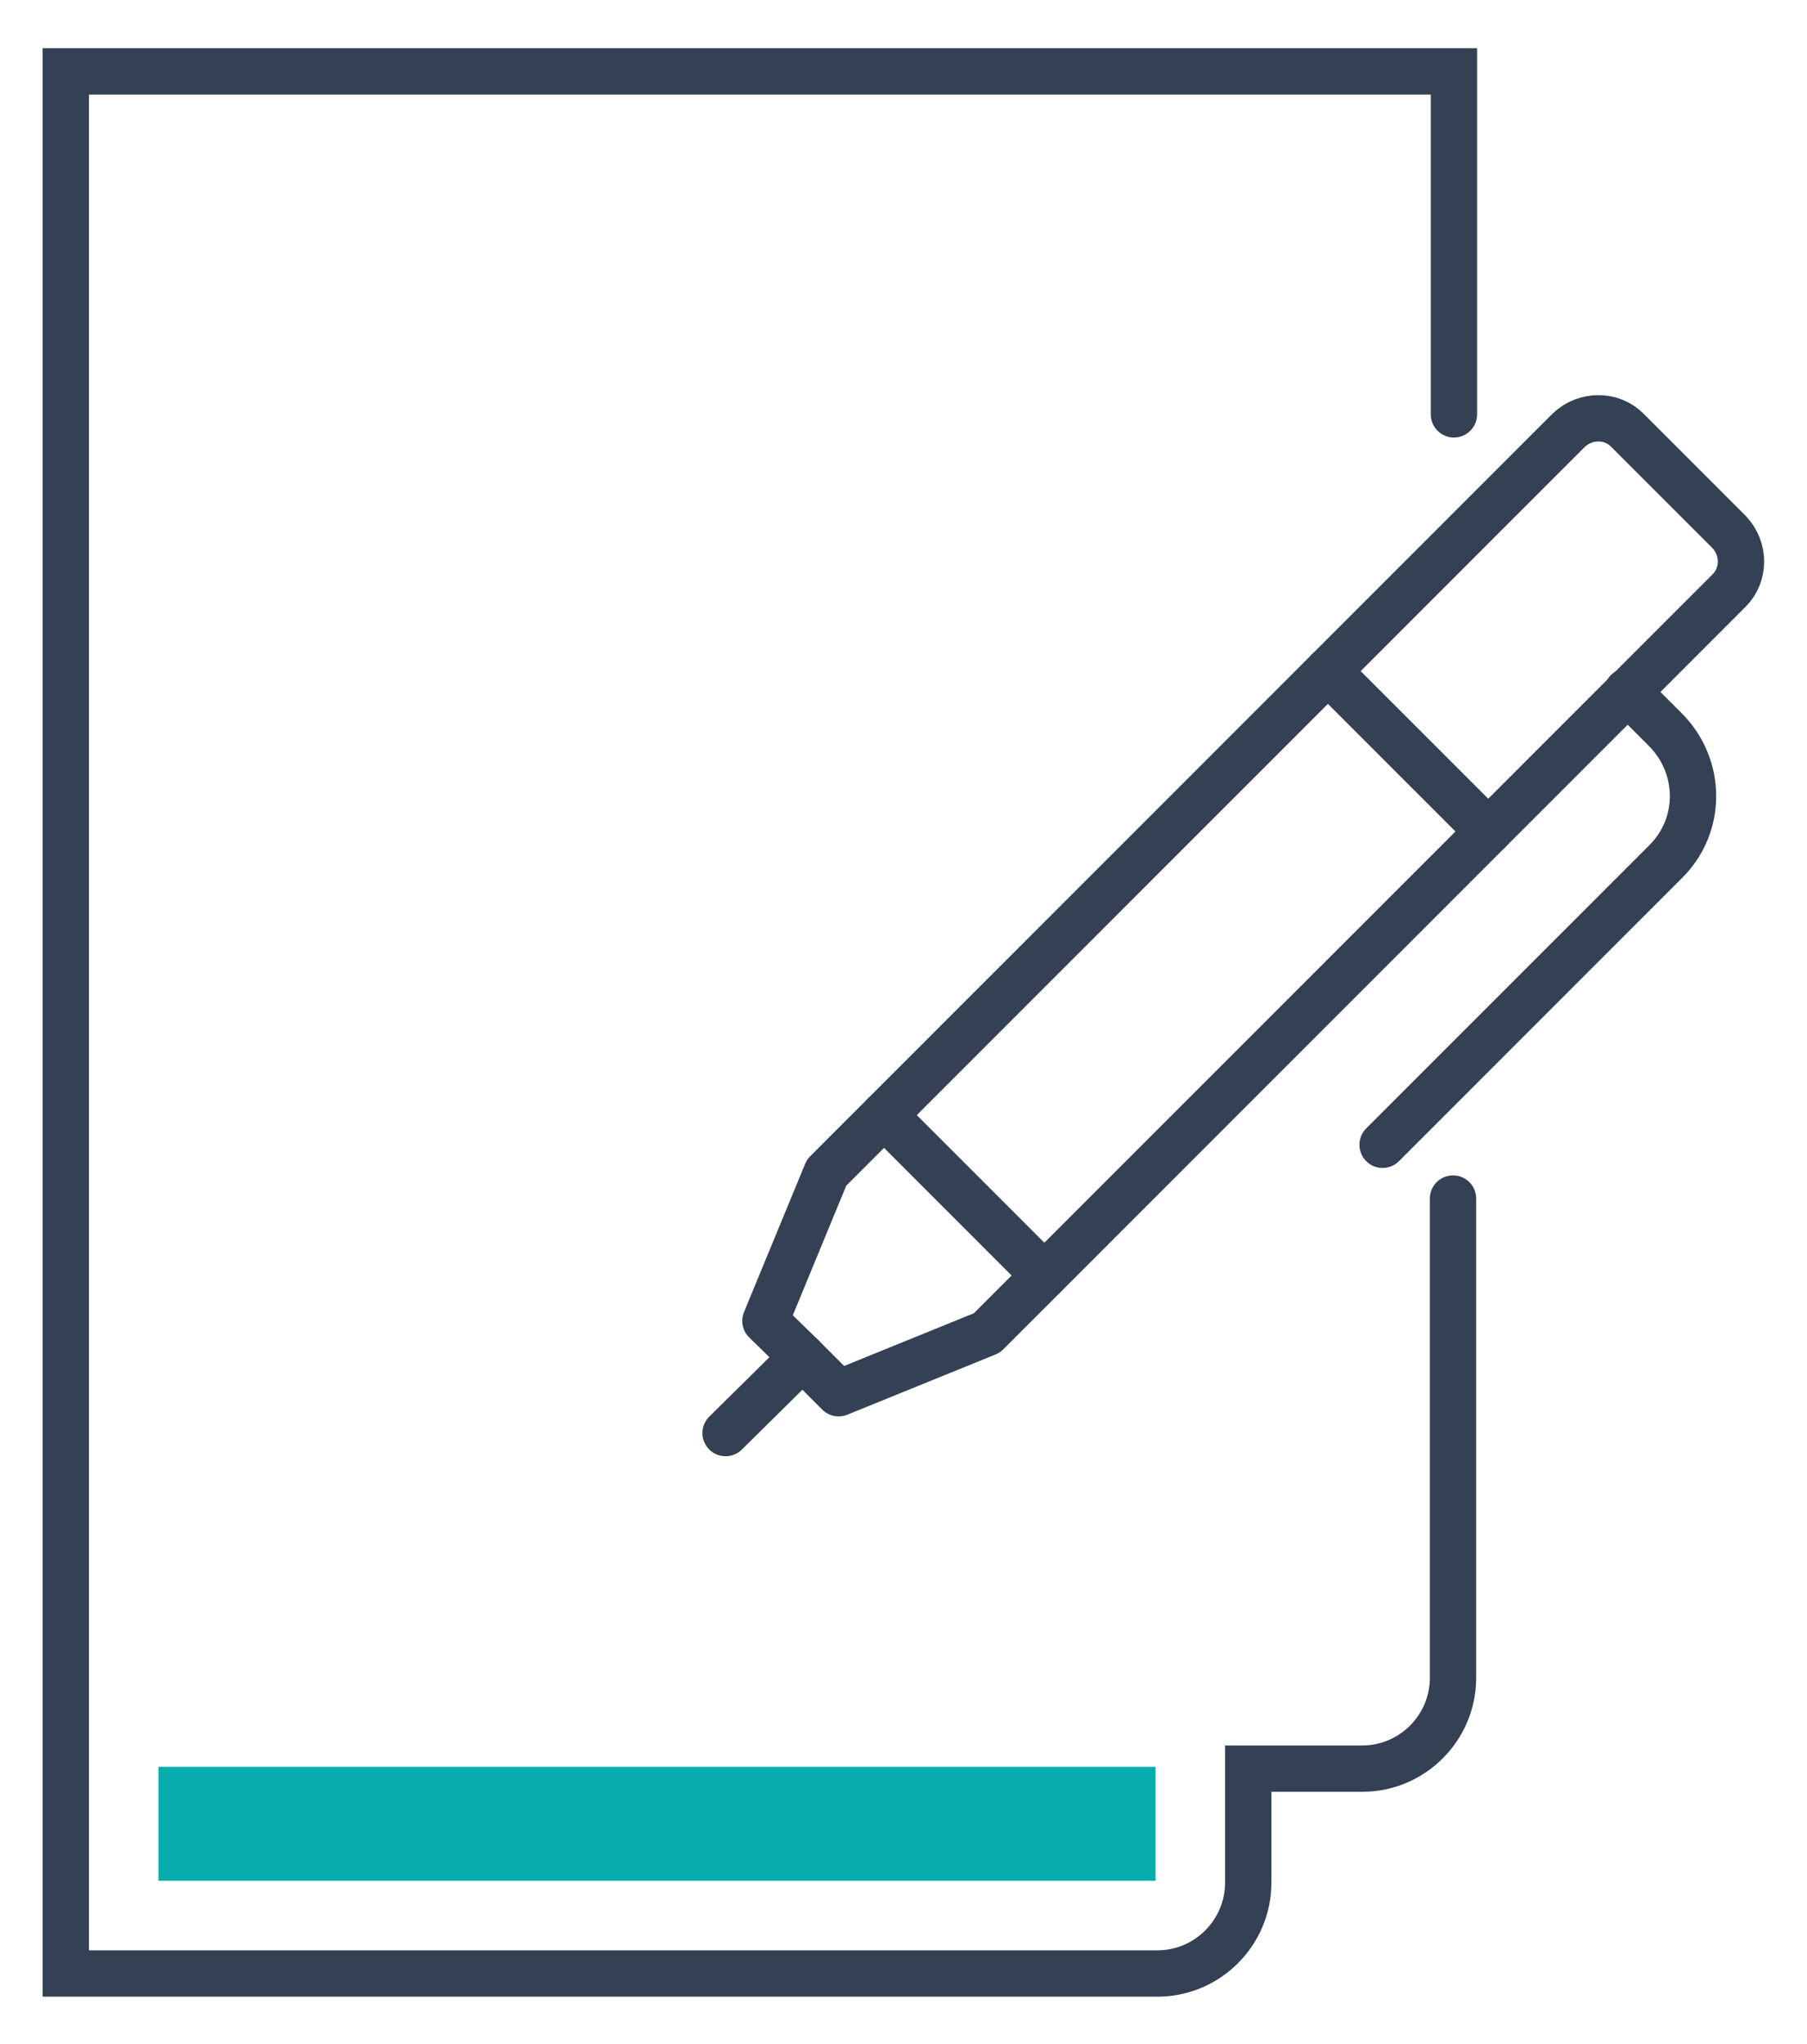 <?xml version="1.0" encoding="UTF-8"?> <svg xmlns="http://www.w3.org/2000/svg" xmlns:xlink="http://www.w3.org/1999/xlink" version="1.1" id="Layer_1" x="0px" y="0px" viewBox="0 0 195 220.5" style="enable-background:new 0 0 195 220.5;" xml:space="preserve"> <style type="text/css"> .st0{fill:none;stroke:#344154;stroke-width:5;stroke-linecap:round;stroke-linejoin:round;stroke-miterlimit:10;} .st1{fill:none;stroke:#344154;stroke-width:5;stroke-linecap:round;stroke-miterlimit:10;} .st2{fill:#07ADAD;} </style> <g> <path class="st0" d="M95.4,120.3l17.3,17.3l73.9-73.9c1.7-1.7,1.7-4.5,0-6.3l-11-11c-1.7-1.7-4.5-1.7-6.3,0L95.4,120.3z"></path> <polyline class="st0" points="112.7,137.6 106.5,143.8 90.5,150.3 86.6,146.4 82.6,142.5 89.2,126.5 95.4,120.3 "></polyline> <line class="st0" x1="86.6" y1="146.4" x2="78.3" y2="154.6"></line> <path class="st0" d="M175.6,74.6l4.1,4.1c4,4,4,10.4,0,14.3l-30.5,30.5"></path> <line class="st0" x1="160.6" y1="89.7" x2="143.3" y2="72.4"></line> <path class="st1" d="M156.9,44.7v-37h-38.7H7.1v205.2h117.8c5.4,0,9.8-4.4,9.8-9.8v-12.3h12.3c5.4,0,9.8-4.4,9.8-9.8v-51.7"></path> <polygon class="st2" points="124.7,202.9 124.7,190.7 124.7,190.6 17.1,190.6 17.1,202.9 "></polygon> </g> </svg> 